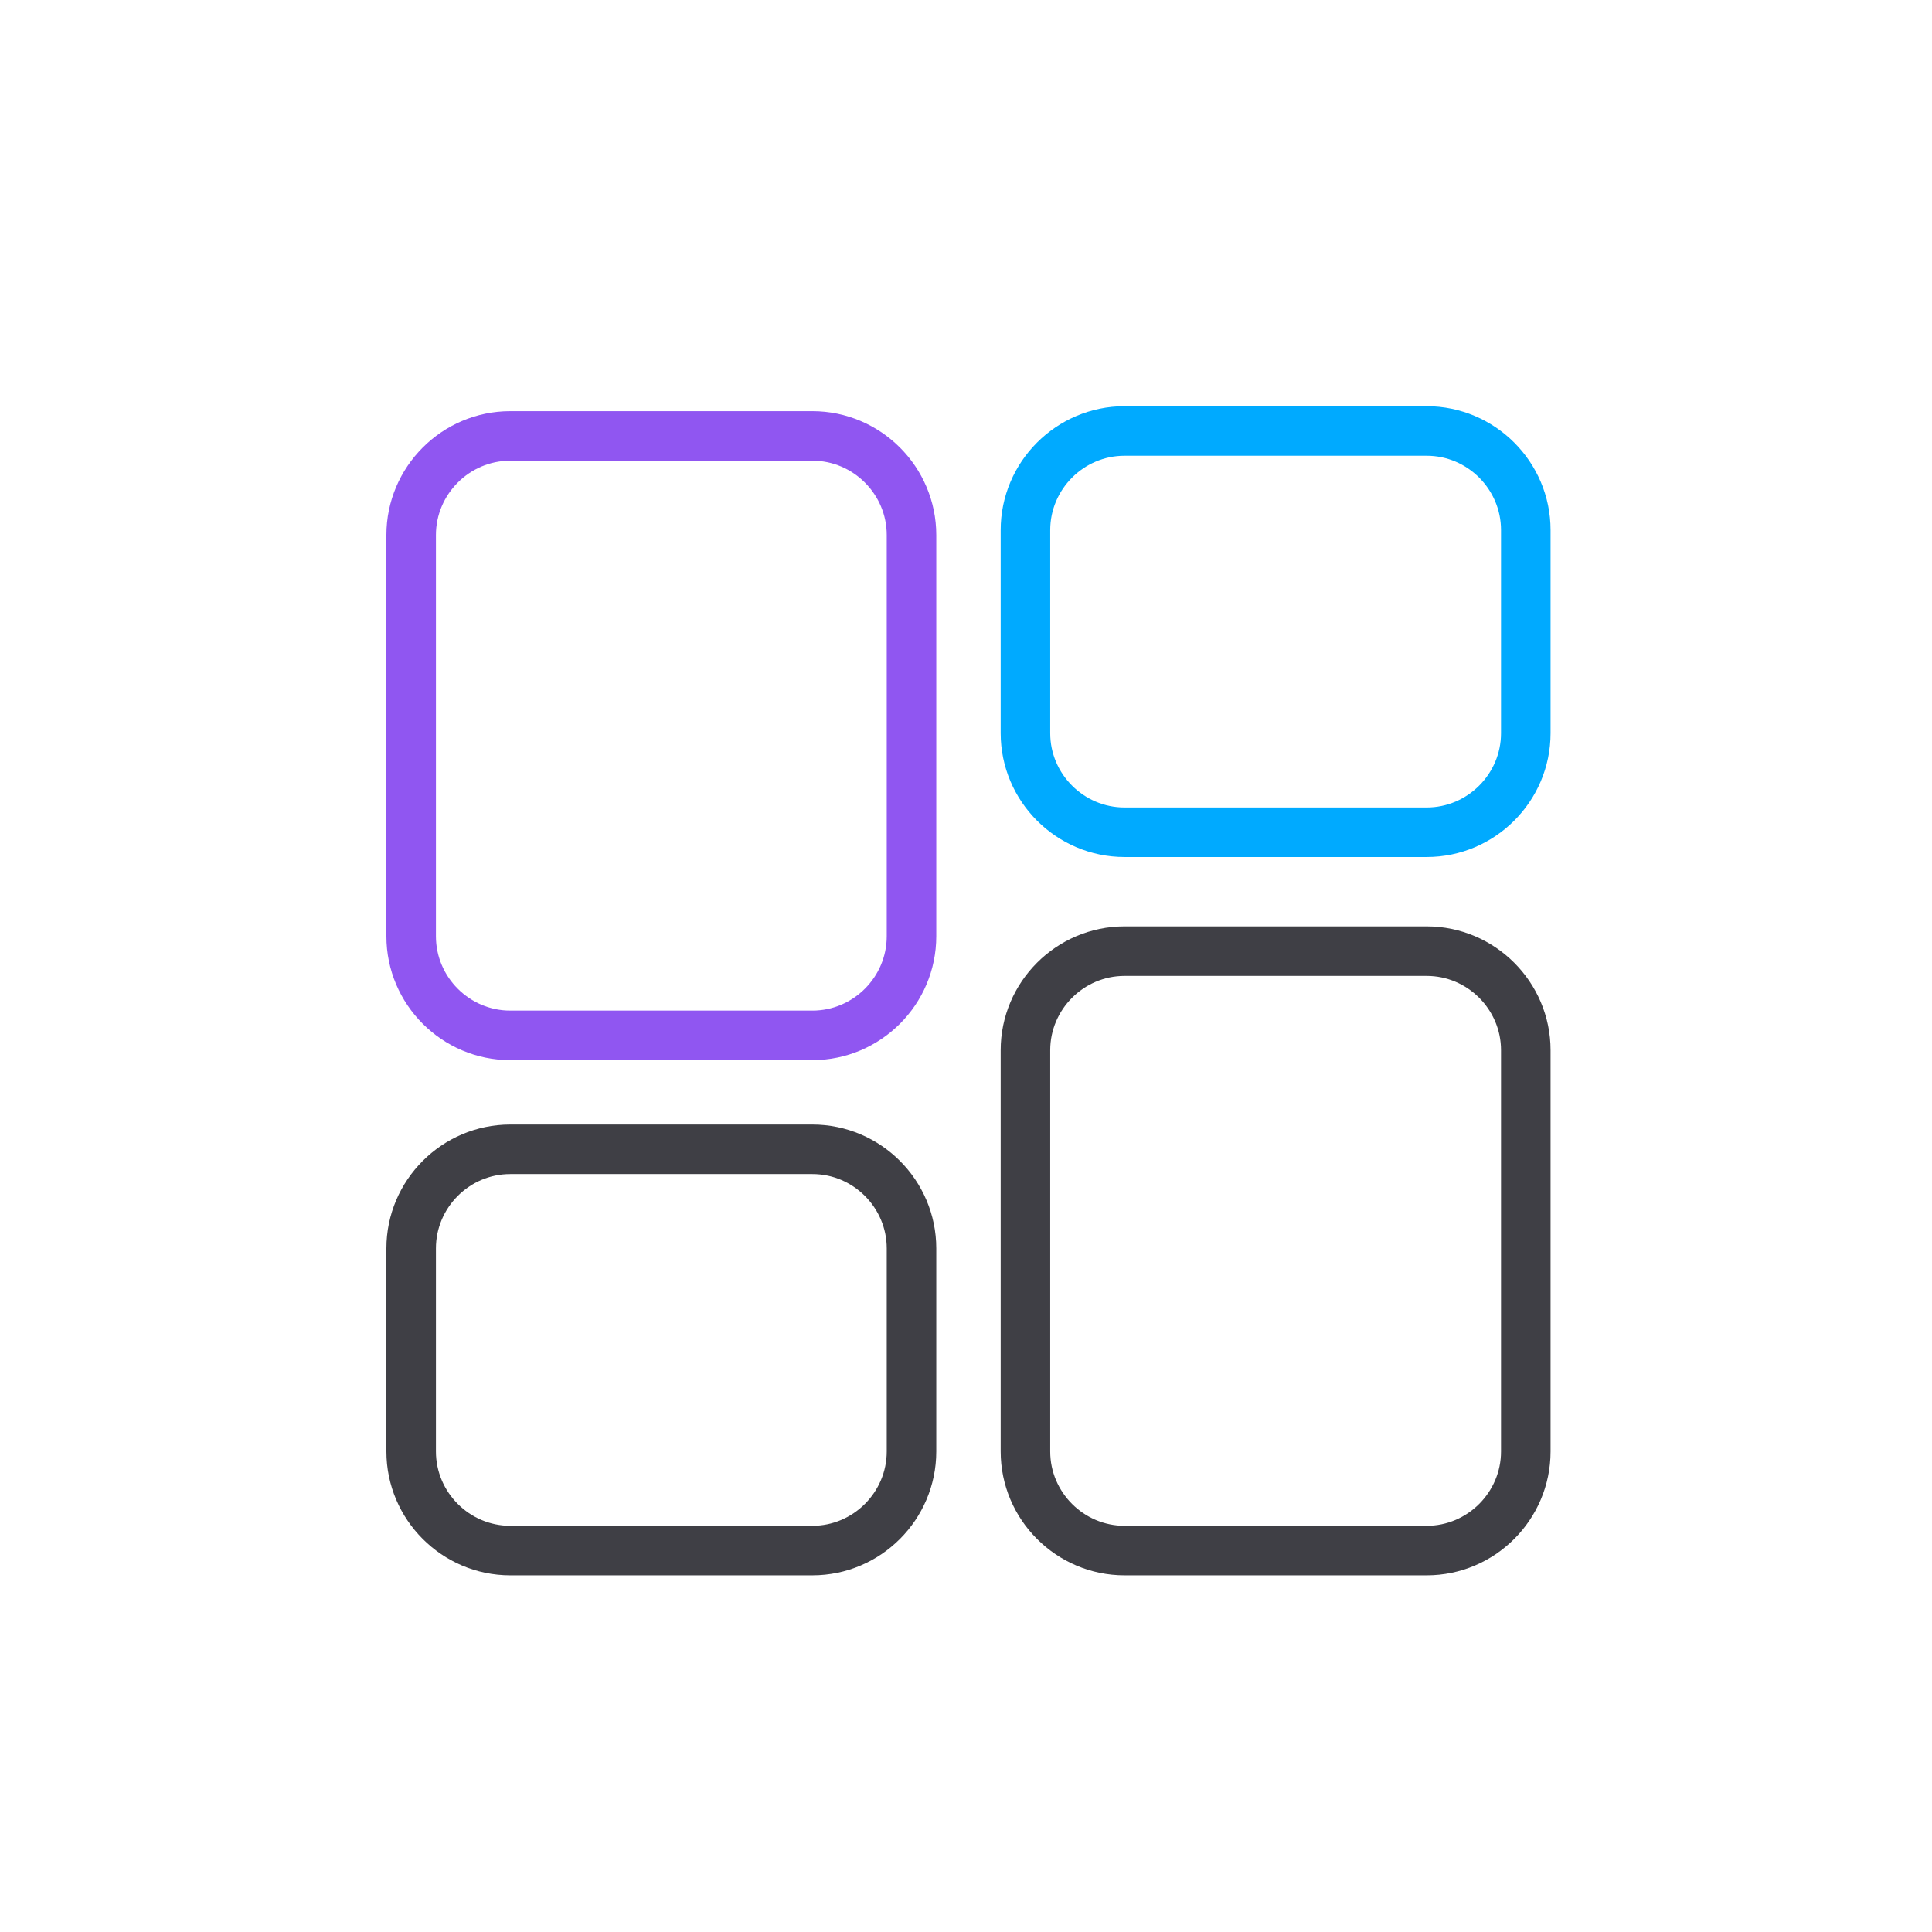 <?xml version="1.0" encoding="UTF-8"?>
<svg id="Layer_1" data-name="Layer 1" xmlns="http://www.w3.org/2000/svg" version="1.1" viewBox="0 0 39 39">
  <defs>
    <style>
      .cls-1 {
        stroke: #0af;
      }

      .cls-1, .cls-2, .cls-3 {
        fill: none;
        stroke-linecap: round;
        stroke-linejoin: round;
      }

      .cls-2 {
        stroke: #9056f1;
      }

      .cls-3 {
        stroke: #3f3f45;
      }
    </style>
  </defs>
  <g id="g715">
    <path id="path717" class="cls-2" d="M18.4,18.9c0,1.1-.9,2-2,2h-6.1c-1.1,0-2-.9-2-2v-8.1c0-1.1.9-2,2-2h6.1c1.1,0,2,.9,2,2v8.1Z"/>
  </g>
  <g id="g719">
    <path id="path721" class="cls-3" d="M30.8,29.3c0,1.1-.9,2-2,2h-6.1c-1.1,0-2-.9-2-2v-8.1c0-1.1.9-2,2-2h6.1c1.1,0,2,.9,2,2v8.1Z"/>
  </g>
  <g id="g723">
    <path id="path725" class="cls-3" d="M18.4,29.3c0,1.1-.9,2-2,2h-6.1c-1.1,0-2-.9-2-2v-4.1c0-1.1.9-2,2-2h6.1c1.1,0,2,.9,2,2v4.1Z"/>
  </g>
  <g id="g727">
    <path id="path729" class="cls-1" d="M30.8,14.8c0,1.1-.9,2-2,2h-6.1c-1.1,0-2-.9-2-2v-4.1c0-1.1.9-2,2-2h6.1c1.1,0,2,.9,2,2v4.1Z"/>
  </g>
</svg>